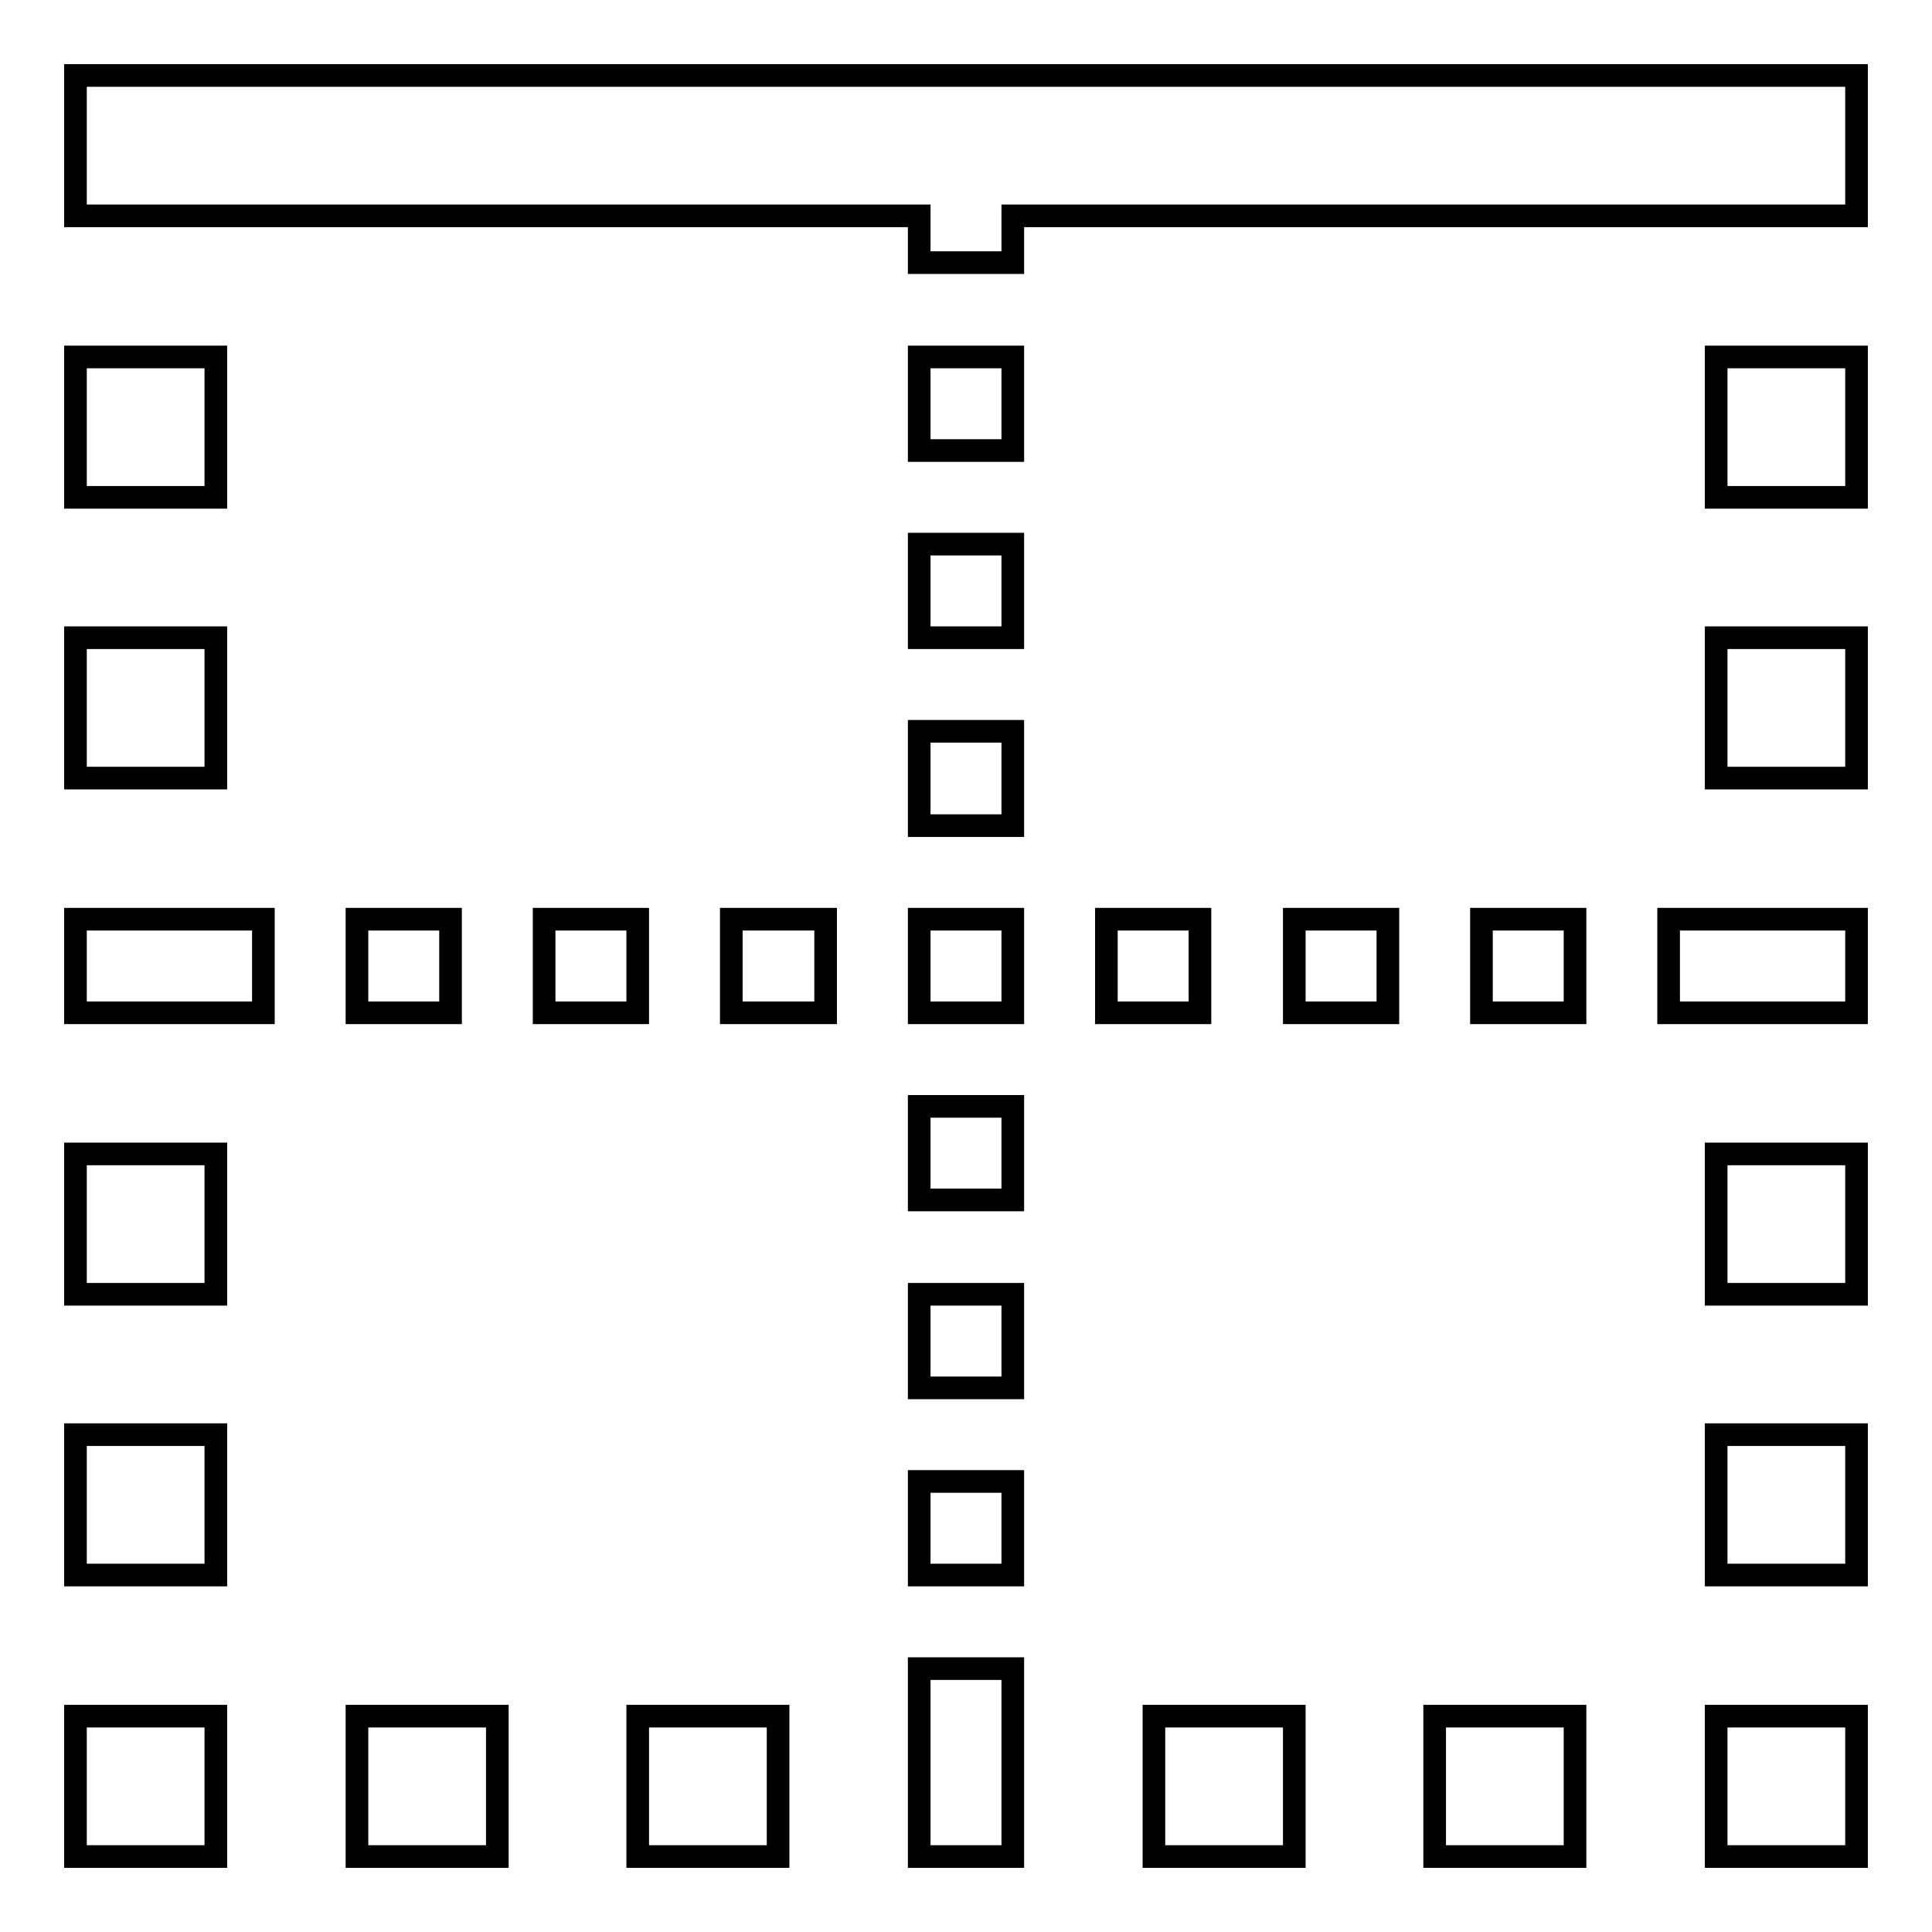 <?xml version="1.0" encoding="utf-8"?>
<!-- Svg Vector Icons : http://www.onlinewebfonts.com/icon -->
<!DOCTYPE svg PUBLIC "-//W3C//DTD SVG 1.1//EN" "http://www.w3.org/Graphics/SVG/1.1/DTD/svg11.dtd">
<svg version="1.1" xmlns="http://www.w3.org/2000/svg" xmlns:xlink="http://www.w3.org/1999/xlink" x="0px" y="0px" viewBox="0 0 256 256" enable-background="new 0 0 256 256" xml:space="preserve">
<g><g><path stroke-width="3" fill-opacity="0" stroke="#000000"  d="M10,10h236v18.6H134.2v6.2h-12.4v-6.2H10V10z M246,65.9h-18.6V47.3H246V65.9z M246,103.1h-18.6V84.5H246V103.1z M246,246h-18.6v-18.6H246V246z M221.1,134.2v-12.4H246v12.4H221.1z M246,171.5h-18.6v-18.6H246V171.5z M246,208.7h-18.6v-18.6H246V208.7z M28.6,65.9H10V47.3h18.6V65.9z M28.6,103.1H10V84.5h18.6V103.1z M34.9,121.8v12.4H10v-12.4H34.9z M28.6,171.5H10v-18.6h18.6V171.5z M28.6,208.7H10v-18.6h18.6V208.7z M28.6,227.4V246H10v-18.6H28.6z M121.8,221.1h12.4V246h-12.4V221.1z M84.5,246v-18.6h18.6V246H84.5z M47.3,246v-18.6h18.6V246H47.3z M190.1,246v-18.6h18.6V246H190.1z M152.9,246v-18.6h18.6V246H152.9z M121.8,121.8h12.4v12.4h-12.4V121.8z M134.2,159h-12.4v-12.4h12.4V159z M134.2,183.9h-12.4v-12.4h12.4V183.9z M134.2,208.7h-12.4v-12.4h12.4V208.7z M134.2,59.7h-12.4V47.3h12.4V59.7z M134.2,84.5h-12.4V72.1h12.4V84.5z M134.2,109.4h-12.4V96.9h12.4V109.4z M59.7,121.8v12.4H47.3v-12.4H59.7z M84.5,121.8v12.4H72.1v-12.4H84.5z M109.4,121.8v12.4H96.9v-12.4H109.4z M196.3,134.2v-12.4h12.4v12.4H196.3z M159,121.8v12.4h-12.4v-12.4H159z M183.9,121.8v12.4h-12.4v-12.4H183.9z"/></g></g>
</svg>